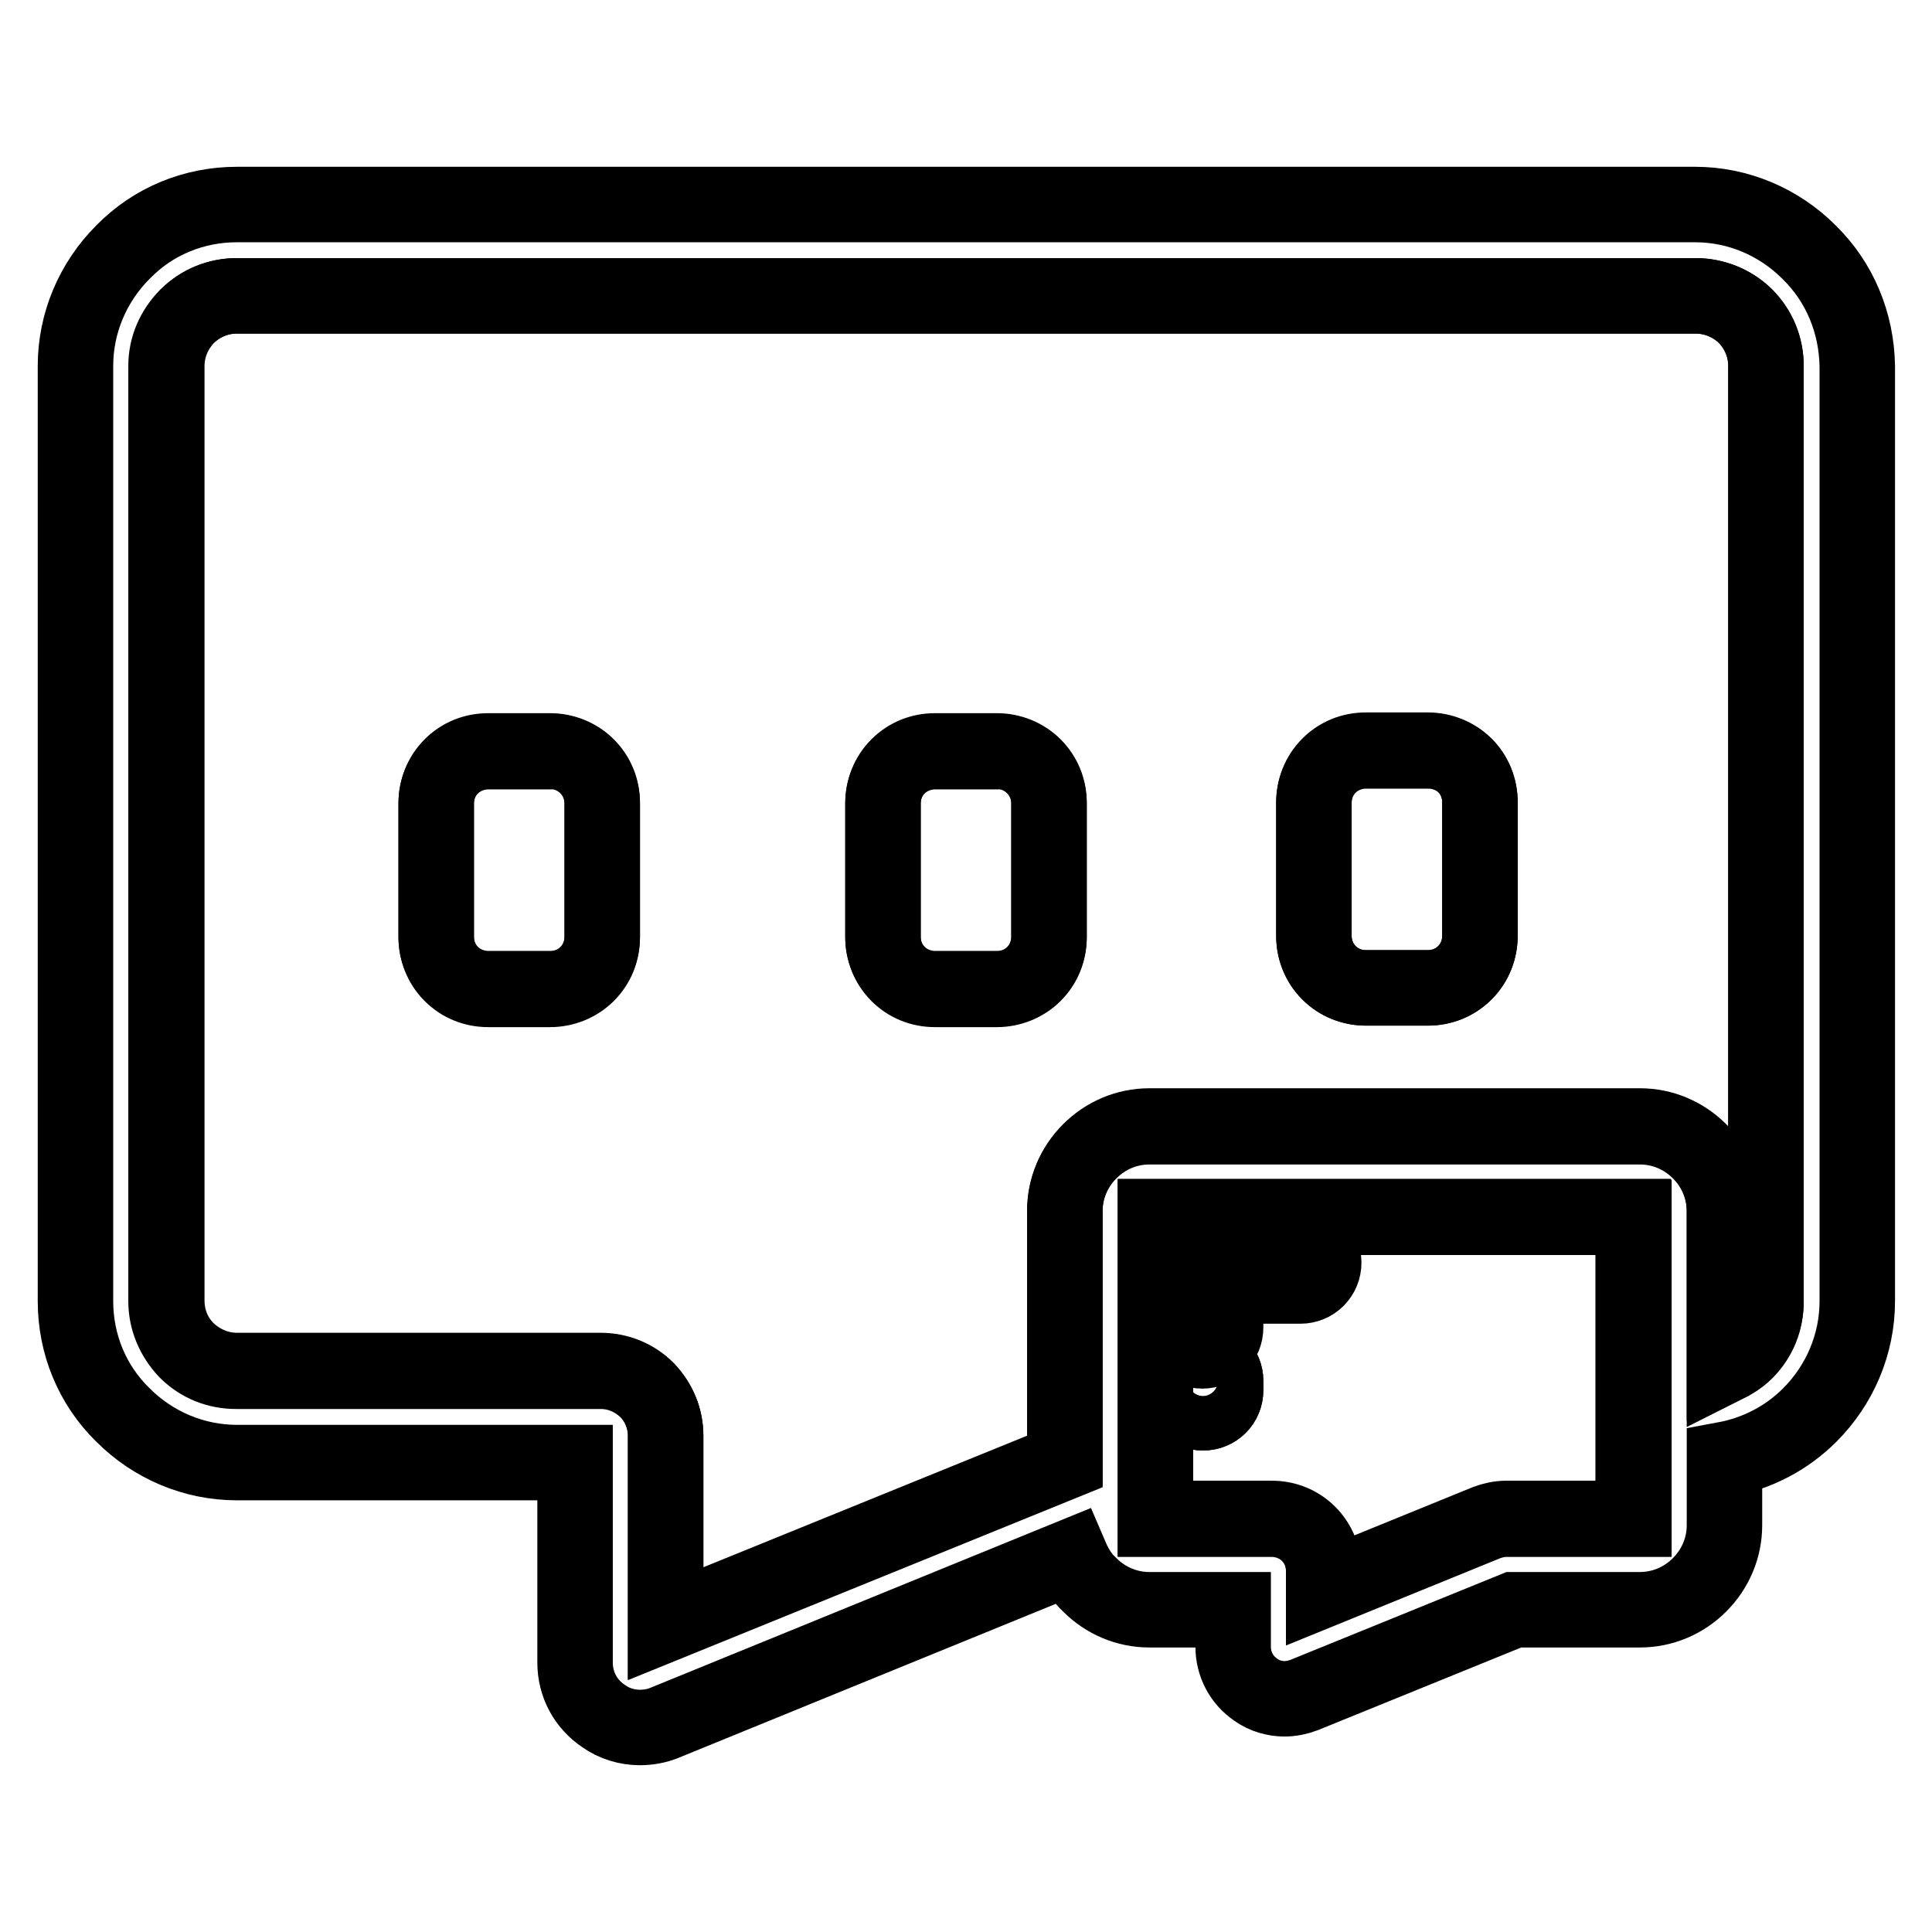 <?xml version="1.0" encoding="utf-8"?>
<!-- Svg Vector Icons : http://www.onlinewebfonts.com/icon -->
<!DOCTYPE svg PUBLIC "-//W3C//DTD SVG 1.1//EN" "http://www.w3.org/Graphics/SVG/1.1/DTD/svg11.dtd">
<svg version="1.1" xmlns="http://www.w3.org/2000/svg" xmlns:xlink="http://www.w3.org/1999/xlink" x="0px" y="0px" viewBox="0 0 256 256" enable-background="new 0 0 256 256" xml:space="preserve">
<g> <path stroke-width="10" fill-opacity="0" stroke="#000000"  d="M224.6,39.2H31.4c-2.5,0-4.8,1-6.6,2.7C23,43.7,22,46,22,48.5v123.9c0,2.5,1,4.8,2.7,6.6 c1.8,1.8,4.1,2.7,6.6,2.7h48.3c2.3,0,4.4,0.9,6.1,2.5c1.6,1.6,2.5,3.8,2.5,6.1v24.9l52.9-21.5v-33.2c0-3,1.2-5.8,3.3-7.9 c2.1-2.1,4.9-3.3,7.9-3.3h65c3,0,5.8,1.2,7.9,3.3c2.1,2.1,3.3,4.9,3.3,7.9v20.5c1-0.5,2-1.1,2.8-1.9c1.8-1.8,2.7-4.1,2.7-6.6V48.5 c0-2.5-1-4.8-2.7-6.6C229.5,40.1,227.1,39.2,224.6,39.2z M79.8,124.1c0,1.8-0.7,3.6-2,4.9c-1.3,1.3-3,2-4.9,2h-8.2 c-1.8,0-3.6-0.7-4.9-2c-1.3-1.3-2-3-2-4.9v-17.7c0-1.8,0.7-3.6,2-4.9c1.3-1.3,3-2,4.9-2h8.2c1.8,0,3.6,0.7,4.9,2c1.3,1.3,2,3,2,4.9 V124.1z M139,124.1c0,1.8-0.7,3.6-2,4.9c-1.3,1.3-3,2-4.9,2h-8.2c-1.8,0-3.6-0.7-4.9-2c-1.3-1.3-2-3-2-4.9v-17.7 c0-1.8,0.7-3.6,2-4.9c1.3-1.3,3-2,4.9-2h8.2c1.8,0,3.6,0.7,4.9,2c1.3,1.3,2,3,2,4.9V124.1L139,124.1z M196.1,124 c0,1.8-0.7,3.6-2,4.9c-1.3,1.3-3,2-4.9,2H181c-1.8,0-3.6-0.7-4.9-2c-1.3-1.3-2-3-2-4.9v-17.7c0-1.8,0.7-3.6,2-4.9 c1.3-1.3,3-2,4.9-2h8.2c1.8,0,3.6,0.7,4.9,2c1.3,1.3,2,3,2,4.9V124L196.1,124z"/> <path stroke-width="10" fill-opacity="0" stroke="#000000"  d="M239.7,33.4c-4-4-9.4-6.3-15.1-6.3H31.4c-5.7,0-11.1,2.2-15.1,6.3c-4,4-6.3,9.4-6.3,15.1v123.9 c0,5.7,2.2,11.1,6.3,15.1c4,4,9.4,6.3,15.1,6.3h44.8v26.5c0,2.9,1.4,5.5,3.8,7.1c1.4,1,3.1,1.5,4.8,1.5c1.1,0,2.2-0.2,3.2-0.6 l53.9-22c0.6,1.4,1.4,2.7,2.5,3.7c2.1,2.1,4.9,3.3,7.9,3.3h11.1v4.9c0,2.3,1.1,4.4,3,5.7c1.1,0.8,2.5,1.2,3.8,1.2 c0.9,0,1.8-0.2,2.6-0.5l27.8-11.3h16.7c3,0,5.8-1.2,7.9-3.3c2.1-2.1,3.3-4.9,3.3-7.9v-8.7c4.3-0.8,8.2-2.8,11.3-5.9 c4-4,6.3-9.4,6.3-15.1V48.5C246,42.8,243.8,37.4,239.7,33.4z M234,172.4c0,2.5-1,4.8-2.7,6.6c-0.8,0.8-1.8,1.5-2.8,1.9v-20.5 c0-3-1.2-5.8-3.3-7.9c-2.1-2.1-4.9-3.3-7.9-3.3h-65c-3,0-5.8,1.2-7.9,3.3c-2.1,2.1-3.3,4.9-3.3,7.9v33.2l-52.9,21.5v-24.9 c0-2.3-0.9-4.4-2.5-6.1c-1.6-1.6-3.8-2.5-6.1-2.5H31.4c-2.5,0-4.8-1-6.6-2.7c-1.8-1.8-2.7-4.1-2.7-6.6V48.5c0-2.5,1-4.8,2.7-6.6 c1.8-1.8,4.1-2.7,6.6-2.7h193.3c2.5,0,4.8,1,6.6,2.7c1.8,1.8,2.7,4.1,2.7,6.6V172.4L234,172.4z M199.6,201.2 c-0.9,0-1.8,0.2-2.6,0.5l-21.6,8.8v-2.4c0-1.8-0.7-3.6-2-4.9c-1.3-1.3-3-2-4.9-2h-15.4v-40h63.3v40H199.6L199.6,201.2z"/> <path stroke-width="10" fill-opacity="0" stroke="#000000"  d="M72.9,99.6h-8.2c-1.8,0-3.6,0.7-4.9,2c-1.3,1.3-2,3-2,4.9v17.7c0,1.8,0.7,3.6,2,4.9c1.3,1.3,3,2,4.9,2h8.2 c1.8,0,3.6-0.7,4.9-2c1.3-1.3,2-3,2-4.9v-17.7c0-1.8-0.7-3.6-2-4.9C76.5,100.3,74.7,99.5,72.9,99.6z M132.1,99.6h-8.2 c-1.8,0-3.6,0.7-4.9,2c-1.3,1.3-2,3-2,4.9v17.7c0,1.8,0.7,3.6,2,4.9c1.3,1.3,3,2,4.9,2h8.2c1.8,0,3.6-0.7,4.9-2c1.3-1.3,2-3,2-4.9 v-17.7c0-1.8-0.7-3.6-2-4.9C135.7,100.3,133.9,99.5,132.1,99.6L132.1,99.6z M189.2,99.5H181c-1.8,0-3.6,0.7-4.9,2 c-1.3,1.3-2,3-2,4.9V124c0,1.8,0.7,3.6,2,4.9c1.3,1.3,3,2,4.9,2h8.2c1.8,0,3.6-0.7,4.9-2c1.3-1.3,2-3,2-4.9v-17.7 c0-1.8-0.7-3.6-2-4.9C192.8,100.2,191.1,99.5,189.2,99.5L189.2,99.5z"/> <path stroke-width="10" fill-opacity="0" stroke="#000000"  d="M216.4,161.3h-63.3v40h15.4c1.8,0,3.6,0.7,4.9,2c1.3,1.3,2,3,2,4.9v2.4l21.6-8.8c0.8-0.3,1.7-0.5,2.6-0.5 h16.9V161.3L216.4,161.3z M156.4,171.6c0-1.9,0.8-3.8,2.1-5.1c1.4-1.4,3.2-2.1,5.1-2.1h8.7c1.7,0,3,1.3,3,3c0,1.7-1.3,3-3,3h-8.7 c-0.2,0-0.6,0-0.9,0.4c-0.3,0.3-0.4,0.7-0.4,0.9v4.3c0,1.7-1.3,3-3,3c-1.7,0-3-1.3-3-3V171.6z M156.4,184.2V183c0-1.7,1.3-3,3-3 c1.7,0,3,1.3,3,3v1.2c0,1.7-1.3,3-3,3C157.7,187.2,156.4,185.9,156.4,184.2z"/> <path stroke-width="10" fill-opacity="0" stroke="#000000"  d="M159.4,178.9c1.7,0,3-1.3,3-3v-4.3c0-0.2,0-0.6,0.4-0.9c0.3-0.3,0.7-0.4,0.9-0.4h8.7c1.7,0,3-1.3,3-3 c0-1.7-1.3-3-3-3h-8.7c-1.9,0-3.8,0.8-5.1,2.1c-1.4,1.4-2.1,3.2-2.1,5.1v4.3C156.4,177.6,157.7,178.9,159.4,178.9z M162.4,184.2 V183c0-1.7-1.3-3-3-3c-1.7,0-3,1.3-3,3v1.2c0,1.7,1.3,3,3,3C161,187.2,162.4,185.9,162.4,184.2z"/></g>
</svg>
